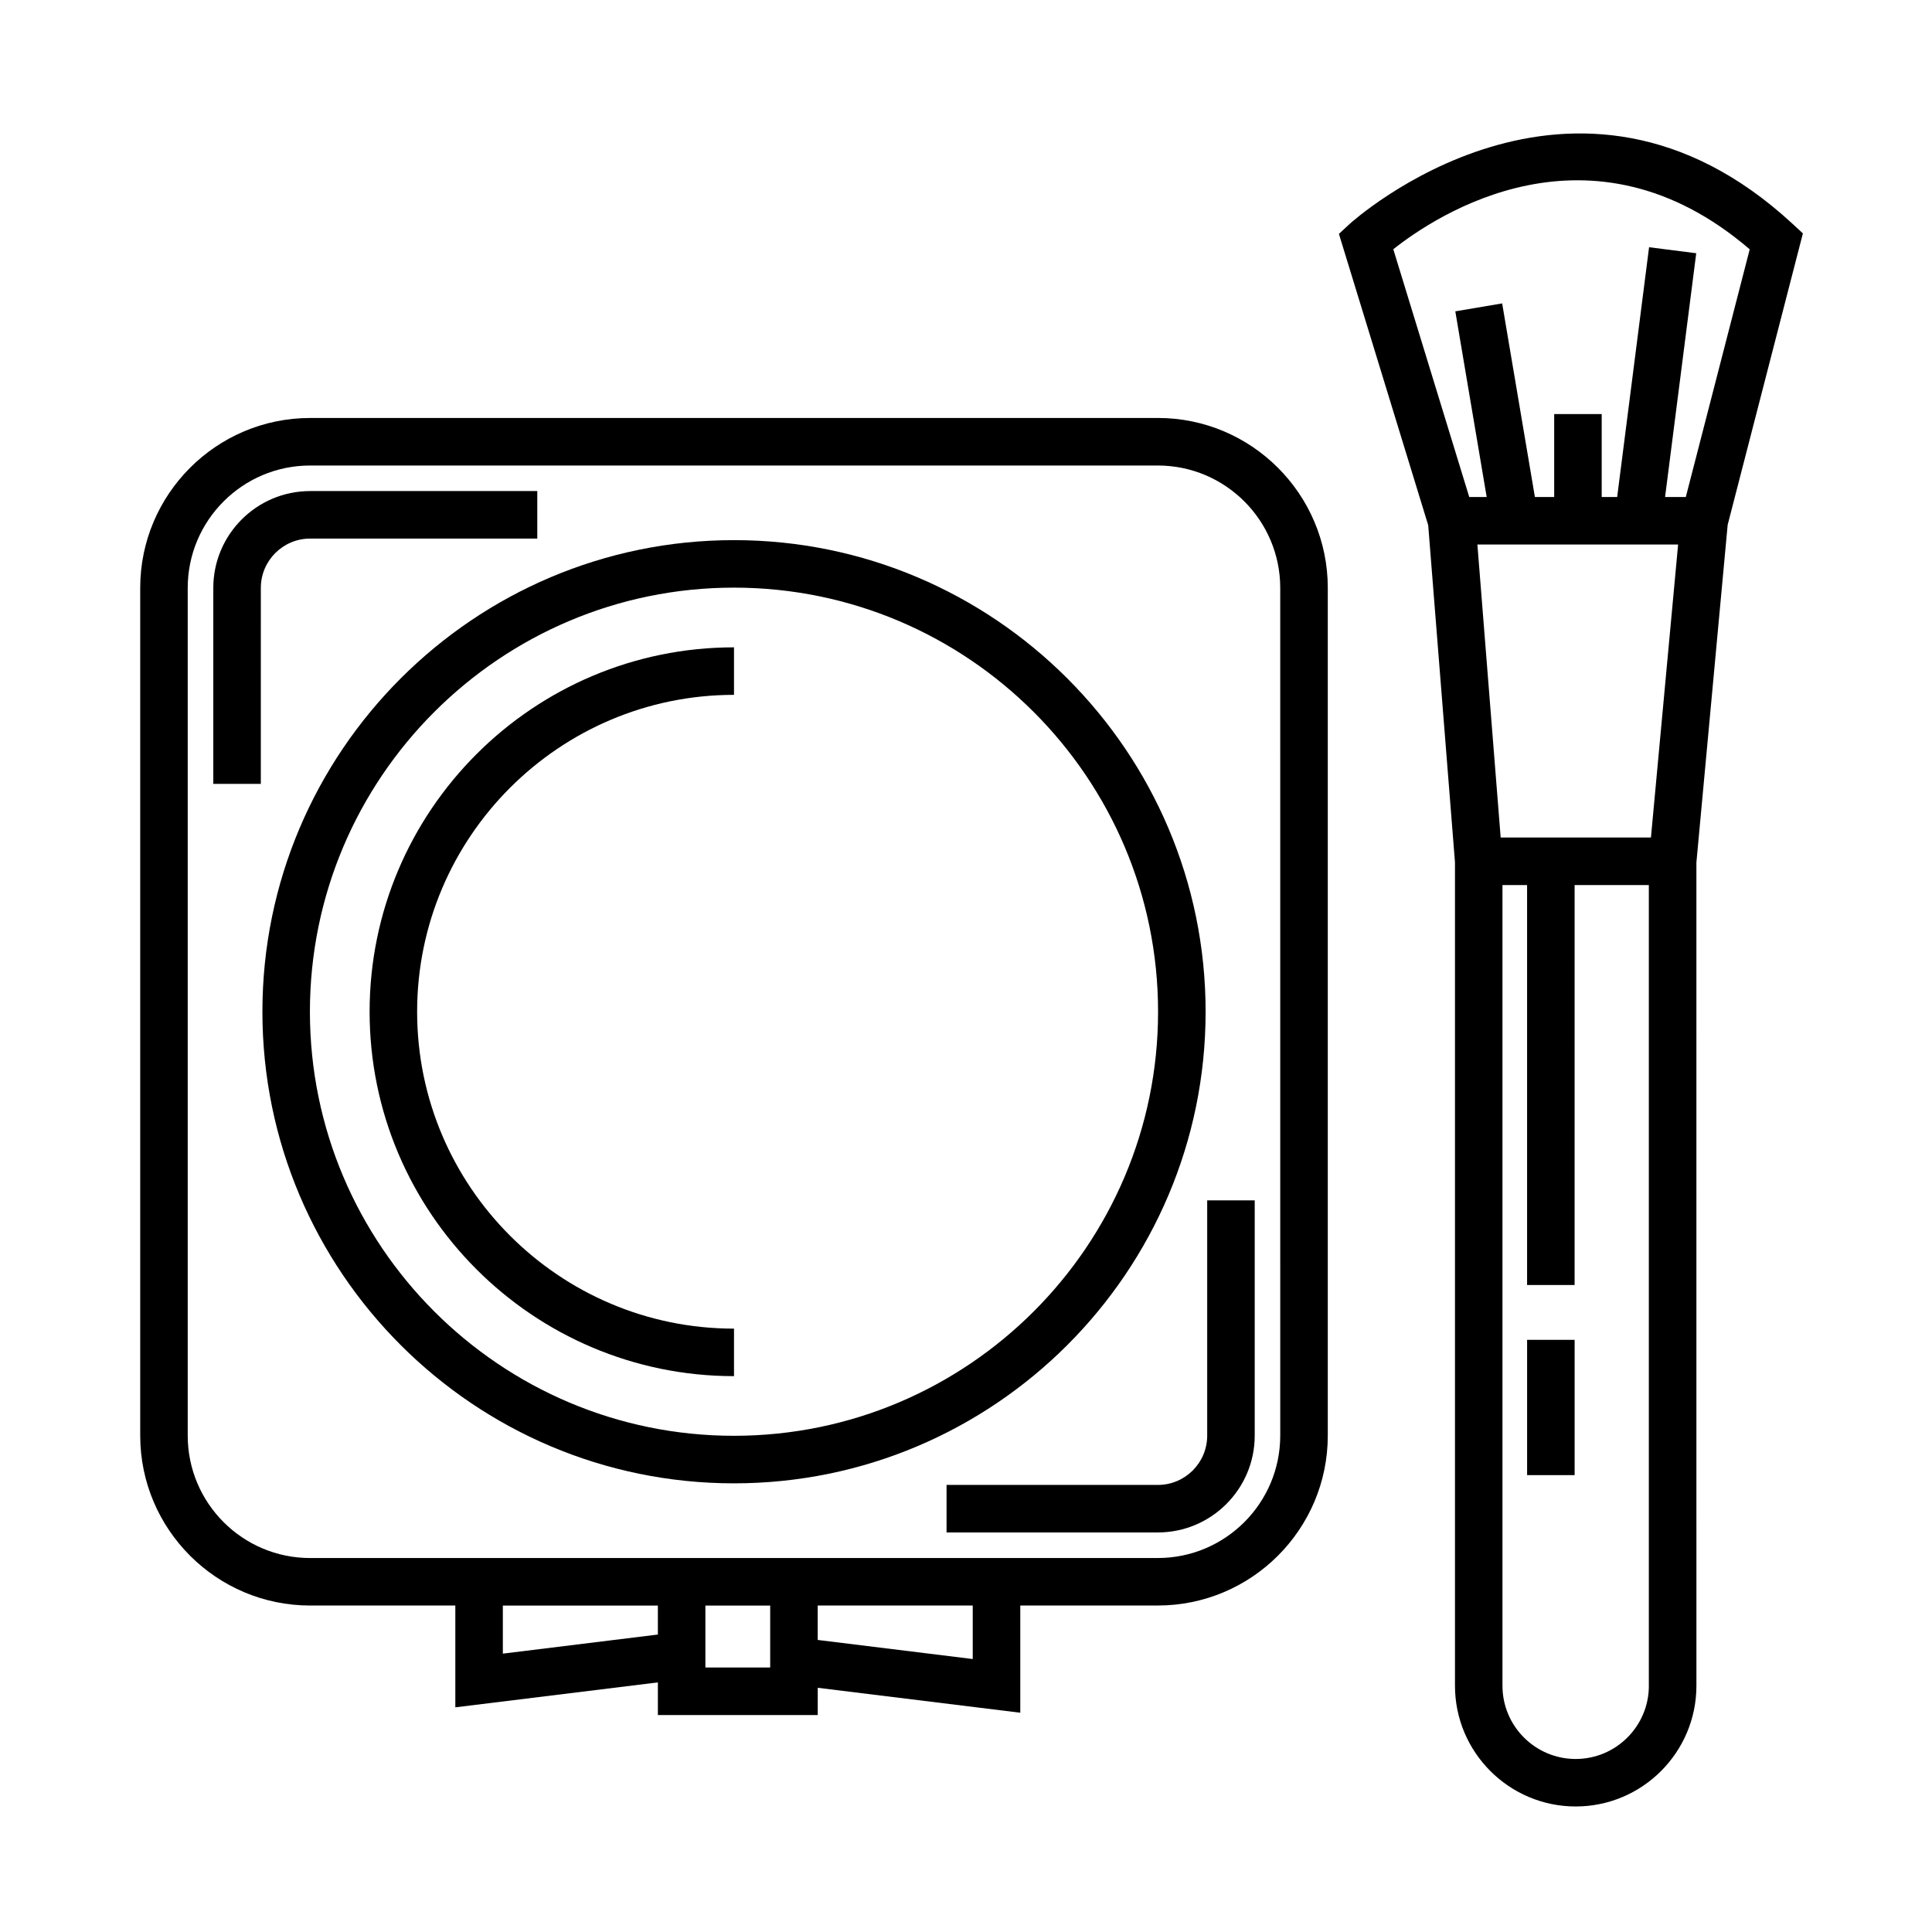 <?xml version="1.0" encoding="UTF-8"?>
<!-- Uploaded to: ICON Repo, www.svgrepo.com, Generator: ICON Repo Mixer Tools -->
<svg fill="#000000" width="800px" height="800px" version="1.1" viewBox="144 144 512 512" xmlns="http://www.w3.org/2000/svg">
 <g>
  <path d="m450.85 254.77h-224.66c-24.832 0-45.031 20.203-45.031 45.031v224.65c0 24.828 20.203 45.031 45.031 45.031h38.477v26.98l53.676-6.609v8.648h42.367v-7.219l53.676 6.609v-28.414h36.461c24.828 0 45.031-20.203 45.031-45.031v-224.65c0-24.828-20.199-45.031-45.027-45.031zm-173.59 327.46v-12.742h41.082v7.684zm53.676 3.68v-16.422h17.176l-0.004 16.422zm70.848-2.25-41.082-5.059v-9.117h41.082zm81.492-59.203c0 17.887-14.551 32.434-32.434 32.434l-224.66 0.004c-17.887 0-32.434-14.551-32.434-32.434v-224.66c0-17.887 14.551-32.434 32.434-32.434h224.66c17.887 0 32.434 14.551 32.434 32.434l0.004 224.65z"/>
  <path d="m226.19 286.73h60.195v-12.594h-60.195c-14.152 0-25.664 11.512-25.664 25.664v51.934h12.594l0.004-51.934c0-7.211 5.859-13.07 13.066-13.07z"/>
  <path d="m463.92 524.45c0 7.211-5.859 13.07-13.07 13.07h-56.004v12.594h56.004c14.152 0 25.664-11.512 25.664-25.664v-62.336h-12.594z"/>
  <path d="m463.5 412.12c0-68.91-56.07-124.98-124.98-124.98-68.91 0-124.98 56.07-124.98 124.98 0 68.918 56.062 124.98 124.98 124.98 68.91 0 124.98-56.066 124.98-124.98zm-124.99 112.38c-61.969 0-112.38-50.418-112.38-112.39 0-61.965 50.418-112.38 112.38-112.38 61.969 0 112.39 50.418 112.39 112.39 0 61.965-50.41 112.38-112.39 112.38z"/>
  <path d="m241.95 412.12c0 53.246 43.324 96.574 96.57 96.574v-12.594c-46.305 0-83.977-37.676-83.977-83.98 0-46.305 37.676-83.977 83.977-83.977v-12.594c-53.25 0-96.57 43.32-96.57 96.57z"/>
  <path d="m601.85 283.09 19.938-77.238-2.766-2.555c-57.984-53.574-116.7-0.543-117.29 0l-2.906 2.684 23.664 77.207 7.094 89.305v218.25c0 17.637 14.355 31.992 31.992 31.992s31.992-14.355 31.992-31.992l-0.004-218.17zm-60.156 82.859-6.168-77.641h53.191l-7.199 77.641zm66-155.88-16.938 65.645h-5.496l8.258-64.602-12.496-1.594-8.457 66.199h-4.098v-21.98h-12.594v21.98h-5.109l-8.676-51.312-12.418 2.102 8.316 49.211h-4.621l-20.129-65.668c11.266-8.934 52.195-36.23 94.457 0.02zm-26.727 380.68c0 10.695-8.699 19.398-19.398 19.398-10.695 0-19.398-8.699-19.398-19.398v-212.2h6.523v105.99h12.594l0.004-105.99h19.668v212.2z"/>
  <path d="m548.7 499.07h12.594v35.852h-12.594z"/>
 </g>
</svg>